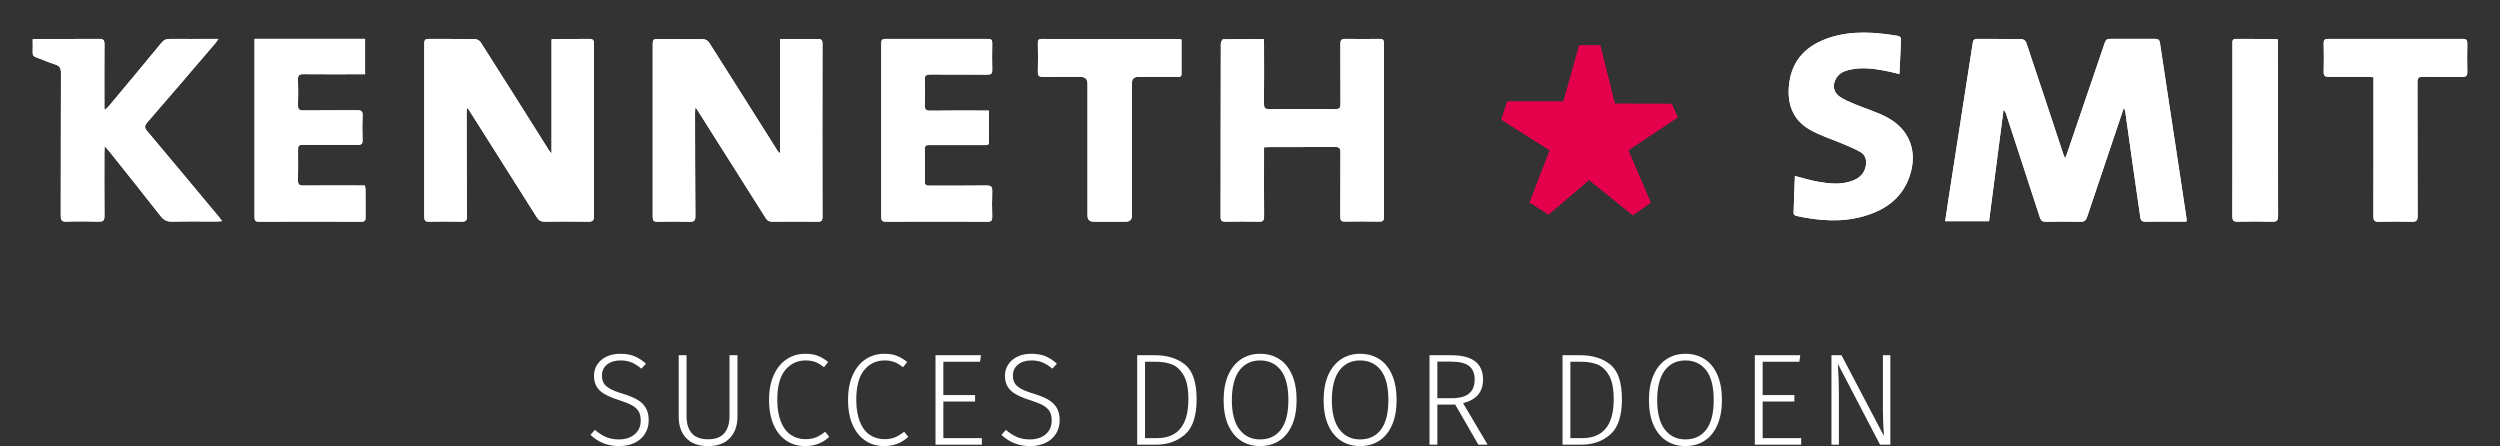 <?xml version="1.0" encoding="UTF-8"?>
<svg id="Laag_1" data-name="Laag 1" xmlns="http://www.w3.org/2000/svg" xmlns:xlink="http://www.w3.org/1999/xlink" viewBox="0 0 383 68.34">
  <rect x="0" y="0" width="383" height="68.34" fill="#333333" stroke="none"/>
  <defs>
    <style>
      .cls-1, .cls-2, .cls-3 {
        fill: #fff;
      }

      .cls-1, .cls-4 {
        clip-rule: evenodd;
      }

      .cls-2, .cls-5 {
        fill-rule: evenodd;
      }

      .cls-6, .cls-4, .cls-5 {
        fill: #e5004b;
      }

      .cls-7 {
        clip-path: url(#clippath-11);
      }

      .cls-8 {
        clip-path: url(#clippath-10);
      }

      .cls-9 {
        clip-path: url(#clippath-1);
      }

      .cls-10 {
        clip-path: url(#clippath-3);
      }

      .cls-11 {
        clip-path: url(#clippath-4);
      }

      .cls-12 {
        clip-path: url(#clippath-2);
      }

      .cls-13 {
        clip-path: url(#clippath-7);
      }

      .cls-14 {
        clip-path: url(#clippath-6);
      }

      .cls-15 {
        clip-path: url(#clippath-9);
      }

      .cls-16 {
        clip-path: url(#clippath-8);
      }

      .cls-17 {
        clip-path: url(#clippath-5);
      }

      .cls-18 {
        clip-path: url(#clippath);
      }
    </style>
    <clipPath id="clippath">
      <path class="cls-1" d="M334.97,33.95h-1.13c-1.72,0-3.44-.02-5.15.01-.5,0-.72-.14-.79-.65-.35-2.52-.73-5.03-1.09-7.55-.42-2.91-.82-5.83-1.23-8.74-.02-.12-.1-.24-.21-.5-.47,1.38-.88,2.62-1.3,3.86-1.45,4.29-2.9,8.57-4.33,12.86-.18.54-.42.74-1.01.73-1.76-.04-3.53-.03-5.3,0-.52,0-.76-.17-.92-.66-1.73-5.33-3.48-10.66-5.22-15.99-.06-.17-.14-.33-.35-.49-.74,5.68-1.48,11.36-2.22,17.06h-6.72c.18-1.22.35-2.38.53-3.53.77-4.96,1.54-9.91,2.31-14.87.46-2.98.94-5.95,1.39-8.93.06-.42.24-.6.69-.6,2.27.02,4.53,0,6.8.03.24,0,.62.28.69.51,1.94,5.76,3.84,11.53,5.75,17.3.03.1.1.2.23.44.12-.31.19-.49.26-.67,1.94-5.68,3.89-11.37,5.82-17.06.14-.4.35-.56.77-.55,2.31.01,4.63.01,6.94,0,.48,0,.66.18.73.65.82,5.52,1.67,11.03,2.51,16.55.53,3.47,1.05,6.94,1.57,10.41.01.09,0,.18-.02.38"/>
    </clipPath>
    <clipPath id="clippath-1">
      <path class="cls-1" d="M84.5,23.52V6.03c.24-.02.46-.06.69-.06,1.68,0,3.37.02,5.05-.01.6-.01.76.19.76.77-.02,5.35-.01,10.69-.01,16.04,0,3.44-.02,6.88.01,10.32,0,.68-.2.88-.88.87-2.23-.04-4.46-.03-6.69,0-.58,0-.89-.2-1.19-.67-3.47-5.51-6.95-11.01-10.44-16.51-.04-.06-.09-.1-.26-.28-.03.32-.06.53-.06.73.01,5.3.02,10.6.06,15.9,0,.66-.19.84-.83.83-1.66-.04-3.32-.03-4.98,0-.57.01-.73-.19-.73-.74.01-8.86.01-17.71,0-26.57,0-.53.17-.69.7-.69,2.35.02,4.7,0,7.04.03.31,0,.74.23.9.49,3.51,5.51,6.99,11.04,10.47,16.57.08.13.19.24.38.47"/>
    </clipPath>
    <clipPath id="clippath-2">
      <path class="cls-1" d="M119.51,23.35V5.97h1.4c1.45,0,2.89.02,4.34,0,.53,0,.75.12.75.71-.02,8.86-.02,17.71,0,26.57,0,.58-.21.72-.75.71-2.32-.02-4.65-.02-6.97,0-.46,0-.73-.16-.97-.55-3.51-5.57-7.03-11.12-10.55-16.68-.04-.06-.08-.11-.23-.3-.02.34-.05.55-.05.76.01,5.3.01,10.6.05,15.9,0,.66-.15.9-.86.88-1.66-.05-3.32-.03-4.98,0-.53,0-.69-.18-.69-.69.01-8.88.01-17.76,0-26.64,0-.49.15-.66.65-.66,2.37.02,4.74-.01,7.11.03.3,0,.72.26.88.52,3.51,5.51,6.99,11.04,10.47,16.56.07.11.16.22.24.33l.14-.04Z"/>
    </clipPath>
    <clipPath id="clippath-3">
      <path class="cls-1" d="M193.65,22.58v1.7c0,2.94-.02,5.89.01,8.83,0,.63-.14.87-.81.85-1.7-.05-3.4-.03-5.1,0-.53,0-.75-.12-.75-.7.02-8.86,0-17.71.03-26.57,0-.23.22-.66.35-.67,2.05-.04,4.1-.03,6.23-.03.02.33.04.61.04.88,0,3.01.02,6.03-.01,9.04,0,.61.15.81.79.81,3.38-.03,6.76-.03,10.14,0,.63,0,.8-.19.8-.81-.03-3.06,0-6.12-.02-9.19,0-.59.18-.77.76-.76,1.75.03,3.5.02,5.25,0,.49,0,.65.14.65.64-.01,8.9-.01,17.81,0,26.71,0,.51-.19.64-.67.63-1.77-.02-3.54-.03-5.32,0-.55,0-.68-.2-.68-.7.02-3.3,0-6.6.02-9.89,0-.65-.18-.84-.84-.84-3.36.03-6.71.01-10.07.02-.23,0-.46.02-.81.04"/>
    </clipPath>
    <clipPath id="clippath-4">
      <path class="cls-1" d="M16.03,22.4c-.02.47-.04.71-.04.96,0,3.25-.02,6.5.01,9.75,0,.64-.17.86-.84.84-1.66-.04-3.32-.06-4.97,0-.77.03-.89-.26-.88-.93.02-7.28,0-14.56.03-21.83,0-.72-.17-1.1-.9-1.32-.99-.3-1.94-.75-2.92-1.1-.37-.13-.53-.31-.51-.71.03-.66,0-1.32,0-2.04.27-.02.5-.05.73-.05,3.15,0,6.3.01,9.45-.01.62,0,.81.17.81.8-.03,3.06-.01,6.12-.01,9.19v.75c.05.03.11.06.17.08.18-.19.38-.36.55-.56,2.68-3.21,5.36-6.41,8.01-9.64.37-.45.75-.63,1.32-.62,2.13.03,4.26,0,6.4,0,.28,0,.56,0,1.01,0-.19.29-.29.46-.41.6-3.49,4.07-6.96,8.15-10.48,12.19-.45.52-.45.82,0,1.35,3.68,4.37,7.33,8.76,10.99,13.15.13.16.25.33.46.62-.35.02-.59.06-.83.06-2.27,0-4.55-.03-6.82.02-.77.02-1.25-.22-1.73-.82-2.63-3.36-5.31-6.7-7.97-10.04-.15-.19-.32-.36-.63-.7"/>
    </clipPath>
    <clipPath id="clippath-5">
      <path class="cls-1" d="M151.49,16.94c0,1.69,0,3.29,0,4.88,0,.48-.37.4-.66.4-2.22,0-4.45,0-6.67,0-.62,0-1.23.02-1.85,0-.45-.02-.64.14-.63.61.02,1.67.02,3.35,0,5.02,0,.56.29.59.72.59,2.91,0,5.82.02,8.73-.02.68,0,.91.18.88.87-.05,1.32-.03,2.64,0,3.96,0,.5-.13.71-.68.71-5.21-.02-10.41-.02-15.62,0-.53,0-.7-.17-.7-.69.01-8.88.01-17.77,0-26.65,0-.49.16-.66.66-.66,5.23.01,10.46.01,15.69,0,.5,0,.66.18.65.66-.02,1.37-.03,2.73,0,4.1.01.58-.21.71-.75.71-2.91-.02-5.82,0-8.73-.02-.63,0-.88.13-.85.81.05,1.29.04,2.59,0,3.89-.02.63.15.85.82.85,2.67-.04,5.35-.02,8.02-.02h.98Z"/>
    </clipPath>
    <clipPath id="clippath-6">
      <path class="cls-1" d="M55.93,11.37h-.88c-2.87,0-5.73.02-8.6-.01-.64,0-.82.21-.8.81.04,1.3.04,2.6,0,3.9-.02.64.16.86.83.85,2.75-.04,5.5,0,8.24-.03.6,0,.85.12.82.77-.05,1.27-.04,2.55,0,3.82.02.57-.2.73-.74.72-2.72-.02-5.45,0-8.17,0-.96,0-.97,0-.97.99,0,1.46.03,2.93-.01,4.39-.02.64.17.86.84.85,2.84-.04,5.69-.01,8.53-.01h.89c.03.23.08.41.08.59,0,1.44,0,2.88.01,4.32,0,.45-.12.63-.6.63-5.26-.01-10.52-.02-15.78,0-.6,0-.62-.3-.62-.75,0-5.12,0-10.25,0-15.37,0-3.66,0-7.32,0-10.98v-.9h16.93v5.41Z"/>
    </clipPath>
    <clipPath id="clippath-7">
      <path class="cls-1" d="M274.99,26.96c1.21.31,2.3.66,3.43.86,1.74.31,3.5.52,5.24-.08,1.2-.41,2.03-1.17,2.21-2.48.12-.84-.14-1.57-.89-1.99-.79-.45-1.64-.8-2.48-1.16-1.76-.76-3.64-1.32-5.29-2.28-2.62-1.52-3.45-4.02-3.12-6.92.43-3.79,2.74-6.03,6.26-7.16,3.43-1.1,6.93-.83,10.42-.25.18.03.47.25.46.37-.05,1.79-.15,3.58-.24,5.47-.78-.18-1.47-.37-2.18-.5-1.88-.36-3.77-.59-5.67-.1-.77.2-1.45.56-1.86,1.29-.6,1.07-.4,2.15.63,2.83.68.44,1.45.77,2.2,1.08,1.6.67,3.29,1.17,4.83,1.96,3.6,1.83,4.92,5.31,3.6,9.13-1.12,3.25-3.59,5.06-6.76,6.02-3.52,1.07-7.08.79-10.61.02-.16-.03-.4-.26-.39-.38.05-1.91.13-3.82.2-5.72"/>
    </clipPath>
    <clipPath id="clippath-8">
      <path class="cls-1" d="M181,6.05c0,1.79,0,3.55,0,5.32,0,.49-.39.4-.68.4-1.97,0-3.94,0-5.91,0q-1,0-1,.95c0,6.76,0,13.53,0,20.29q0,.94-.94.95c-1.63,0-3.27,0-4.9,0q-.96,0-.96-.92c0-6.74,0-13.48,0-20.22q0-1.05-1.11-1.05c-1.9,0-3.8-.02-5.7.01-.57,0-.81-.13-.8-.74.04-1.48.03-2.97,0-4.45,0-.45.13-.62.61-.62,6.95.01,13.89,0,20.84.01.16,0,.32.05.55.08"/>
    </clipPath>
    <clipPath id="clippath-9">
      <path class="cls-1" d="M363.62,11.83c-.36-.02-.64-.06-.92-.06-1.97,0-3.94-.02-5.91,0-.58,0-.81-.15-.8-.75.04-1.46.03-2.92,0-4.38-.01-.53.19-.68.71-.68,6.87.01,13.73.01,20.6,0,.55,0,.7.2.69.71-.03,1.46-.03,2.92,0,4.38.01.56-.2.73-.75.73-2.02-.02-4.03.01-6.05-.02-.66-.01-.84.2-.84.84.02,6.83,0,13.66.03,20.49,0,.67-.18.9-.88.88-1.68-.05-3.36-.04-5.04,0-.65.01-.86-.16-.85-.82.02-6.78.01-13.56.01-20.35v-.96Z"/>
    </clipPath>
    <clipPath id="clippath-10">
      <path class="cls-1" d="M348.98,6.07c0,.25,0,.51,0,.76,0,8.74,0,17.48.02,26.22,0,.71-.17.94-.94.91-1.76-.05-3.51-.04-5.27,0-.63.01-.79-.21-.79-.78.02-8.83.01-17.67.01-26.5,0-.36-.05-.72.53-.72,2.03.02,4.06,0,6.09.02.09,0,.18.05.35.09"/>
    </clipPath>
    <clipPath id="clippath-11">
      <path class="cls-4" d="M237.24,32.86c2.07-1.77,4.13-3.53,6.2-5.3,2.24,1.8,4.47,3.6,6.71,5.4.92-.64,1.82-1.28,2.73-1.92-1.14-2.68-2.29-5.35-3.43-8.02.04-.03.07-.05.1-.07,1.77-1.18,3.55-2.36,5.32-3.54.69-.46,1.38-.92,2.07-1.37.08-.06.08-.06.04-.15,0,0,0-.02-.01-.03-.27-.62-.55-1.23-.82-1.85-.01-.03-.03-.06-.05-.1-2.9,0-5.8-.02-8.71-.02-.74-2.98-1.49-5.96-2.23-8.94h-3.22c-.8,2.87-1.61,5.73-2.41,8.6h-8.61c-.31.93-.61,1.85-.91,2.77,2.47,1.57,4.94,3.14,7.42,4.71-1.03,2.67-2.06,5.33-3.09,7.99.98.61,1.94,1.22,2.91,1.83"/>
    </clipPath>
  </defs>
  <g>
    <path class="cls-2" d="M334.97,33.95h-1.13c-1.72,0-3.44-.02-5.15.01-.5,0-.72-.14-.79-.65-.35-2.52-.73-5.03-1.09-7.55-.42-2.91-.82-5.83-1.23-8.74-.02-.12-.1-.24-.21-.5-.47,1.38-.88,2.62-1.3,3.86-1.45,4.29-2.9,8.57-4.33,12.86-.18.54-.42.74-1.01.73-1.76-.04-3.53-.03-5.3,0-.52,0-.76-.17-.92-.66-1.73-5.33-3.48-10.66-5.22-15.99-.06-.17-.14-.33-.35-.49-.74,5.68-1.48,11.36-2.22,17.06h-6.72c.18-1.22.35-2.38.53-3.53.77-4.96,1.54-9.91,2.31-14.87.46-2.98.94-5.95,1.39-8.93.06-.42.24-.6.69-.6,2.27.02,4.53,0,6.8.03.24,0,.62.28.69.51,1.94,5.76,3.84,11.53,5.75,17.3.03.1.1.2.23.44.12-.31.19-.49.26-.67,1.94-5.68,3.89-11.37,5.82-17.06.14-.4.35-.56.77-.55,2.31.01,4.63.01,6.94,0,.48,0,.66.18.73.65.82,5.52,1.67,11.03,2.51,16.55.53,3.47,1.05,6.94,1.57,10.41.01.09,0,.18-.02.38"/>
    <g class="cls-18">
      <rect class="cls-3" x="293" y=".96" width="47" height="38"/>
    </g>
  </g>
  <g>
    <path class="cls-2" d="M84.5,23.52V6.03c.24-.02.46-.06.69-.06,1.68,0,3.37.02,5.05-.01.6-.01.76.19.76.77-.02,5.35-.01,10.69-.01,16.04,0,3.44-.02,6.88.01,10.32,0,.68-.2.88-.88.87-2.23-.04-4.46-.03-6.69,0-.58,0-.89-.2-1.19-.67-3.47-5.51-6.95-11.01-10.44-16.51-.04-.06-.09-.1-.26-.28-.03.32-.06.53-.06.73.01,5.3.02,10.6.06,15.9,0,.66-.19.84-.83.83-1.66-.04-3.32-.03-4.98,0-.57.01-.73-.19-.73-.74.01-8.86.01-17.71,0-26.57,0-.53.17-.69.7-.69,2.35.02,4.7,0,7.04.03.31,0,.74.23.9.49,3.51,5.51,6.99,11.04,10.47,16.57.08.13.19.24.38.47"/>
    <g class="cls-9">
      <rect class="cls-3" x="60" y=".96" width="36" height="38"/>
    </g>
  </g>
  <g>
    <path class="cls-2" d="M119.51,23.35V5.97h1.4c1.45,0,2.89.02,4.34,0,.53,0,.75.12.75.71-.02,8.86-.02,17.71,0,26.57,0,.58-.21.72-.75.71-2.32-.02-4.65-.02-6.97,0-.46,0-.73-.16-.97-.55-3.51-5.57-7.03-11.12-10.55-16.68-.04-.06-.08-.11-.23-.3-.02.34-.05.55-.05.76.01,5.3.01,10.6.05,15.9,0,.66-.15.9-.86.88-1.66-.05-3.32-.03-4.98,0-.53,0-.69-.18-.69-.69.01-8.88.01-17.76,0-26.64,0-.49.15-.66.65-.66,2.37.02,4.74-.01,7.11.03.3,0,.72.26.88.52,3.51,5.51,6.99,11.04,10.47,16.56.07.11.16.22.24.33l.14-.04Z"/>
    <g class="cls-12">
      <rect class="cls-3" x="95" y=".96" width="36" height="38"/>
    </g>
  </g>
  <g>
    <path class="cls-2" d="M193.65,22.58v1.7c0,2.94-.02,5.89.01,8.83,0,.63-.14.87-.81.85-1.7-.05-3.4-.03-5.1,0-.53,0-.75-.12-.75-.7.02-8.86,0-17.71.03-26.57,0-.23.22-.66.35-.67,2.05-.04,4.1-.03,6.23-.03.02.33.04.61.04.88,0,3.01.02,6.03-.01,9.04,0,.61.15.81.79.81,3.38-.03,6.76-.03,10.14,0,.63,0,.8-.19.8-.81-.03-3.06,0-6.12-.02-9.19,0-.59.18-.77.76-.76,1.75.03,3.5.02,5.25,0,.49,0,.65.14.65.64-.01,8.9-.01,17.81,0,26.71,0,.51-.19.64-.67.63-1.77-.02-3.54-.03-5.32,0-.55,0-.68-.2-.68-.7.02-3.3,0-6.6.02-9.89,0-.65-.18-.84-.84-.84-3.36.03-6.71.01-10.07.02-.23,0-.46.02-.81.04"/>
    <g class="cls-10">
      <rect class="cls-3" x="182" y=".96" width="35" height="38"/>
    </g>
  </g>
  <g>
    <path class="cls-2" d="M16.03,22.4c-.02.47-.04.71-.04.96,0,3.25-.02,6.5.01,9.75,0,.64-.17.86-.84.84-1.66-.04-3.32-.06-4.97,0-.77.03-.89-.26-.88-.93.02-7.28,0-14.56.03-21.83,0-.72-.17-1.1-.9-1.32-.99-.3-1.94-.75-2.92-1.1-.37-.13-.53-.31-.51-.71.03-.66,0-1.32,0-2.04.27-.02.5-.05.73-.05,3.15,0,6.3.01,9.45-.01.62,0,.81.17.81.8-.03,3.06-.01,6.12-.01,9.19v.75c.05.03.11.06.17.08.18-.19.38-.36.55-.56,2.68-3.21,5.36-6.41,8.01-9.64.37-.45.75-.63,1.32-.62,2.13.03,4.26,0,6.4,0,.28,0,.56,0,1.01,0-.19.29-.29.46-.41.6-3.49,4.07-6.96,8.15-10.48,12.19-.45.52-.45.82,0,1.35,3.68,4.37,7.33,8.76,10.99,13.15.13.16.25.33.46.62-.35.02-.59.06-.83.06-2.27,0-4.55-.03-6.82.02-.77.02-1.25-.22-1.73-.82-2.63-3.36-5.31-6.7-7.97-10.04-.15-.19-.32-.36-.63-.7"/>
    <g class="cls-11">
      <rect class="cls-3" y=".96" width="39" height="38"/>
    </g>
  </g>
  <g>
    <path class="cls-2" d="M151.49,16.94c0,1.69,0,3.29,0,4.88,0,.48-.37.4-.66.4-2.22,0-4.45,0-6.67,0-.62,0-1.23.02-1.85,0-.45-.02-.64.14-.63.61.02,1.67.02,3.35,0,5.02,0,.56.29.59.72.59,2.91,0,5.82.02,8.73-.02.68,0,.91.18.88.87-.05,1.32-.03,2.64,0,3.96,0,.5-.13.71-.68.71-5.21-.02-10.41-.02-15.62,0-.53,0-.7-.17-.7-.69.01-8.88.01-17.77,0-26.65,0-.49.16-.66.66-.66,5.23.01,10.46.01,15.69,0,.5,0,.66.18.65.66-.02,1.37-.03,2.73,0,4.1.01.58-.21.71-.75.71-2.91-.02-5.82,0-8.73-.02-.63,0-.88.13-.85.81.05,1.29.04,2.59,0,3.89-.02.63.15.85.82.85,2.67-.04,5.35-.02,8.02-.02h.98Z"/>
    <g class="cls-17">
      <rect class="cls-3" x="130" y=".96" width="27" height="38"/>
    </g>
  </g>
  <g>
    <path class="cls-2" d="M55.93,11.37h-.88c-2.87,0-5.73.02-8.6-.01-.64,0-.82.21-.8.81.04,1.3.04,2.6,0,3.9-.02.64.16.86.83.85,2.75-.04,5.5,0,8.24-.03.6,0,.85.12.82.77-.05,1.27-.04,2.55,0,3.82.02.57-.2.73-.74.72-2.72-.02-5.45,0-8.17,0-.96,0-.97,0-.97.99,0,1.46.03,2.93-.01,4.39-.02.64.17.86.84.85,2.84-.04,5.69-.01,8.53-.01h.89c.03.23.08.41.08.59,0,1.44,0,2.88.01,4.32,0,.45-.12.63-.6.63-5.26-.01-10.52-.02-15.78,0-.6,0-.62-.3-.62-.75,0-5.12,0-10.25,0-15.37,0-3.66,0-7.32,0-10.98v-.9h16.93v5.41Z"/>
    <g class="cls-14">
      <rect class="cls-3" x="34" y=".96" width="27" height="38"/>
    </g>
  </g>
  <g>
    <path class="cls-2" d="M274.99,26.96c1.21.31,2.3.66,3.43.86,1.74.31,3.5.52,5.24-.08,1.2-.41,2.03-1.17,2.21-2.48.12-.84-.14-1.57-.89-1.99-.79-.45-1.64-.8-2.48-1.16-1.76-.76-3.64-1.32-5.29-2.28-2.62-1.52-3.45-4.02-3.12-6.92.43-3.79,2.74-6.03,6.26-7.16,3.43-1.1,6.93-.83,10.42-.25.18.03.47.25.46.37-.05,1.79-.15,3.58-.24,5.47-.78-.18-1.47-.37-2.18-.5-1.88-.36-3.77-.59-5.67-.1-.77.2-1.45.56-1.86,1.29-.6,1.07-.4,2.15.63,2.83.68.44,1.45.77,2.2,1.08,1.6.67,3.29,1.17,4.83,1.96,3.6,1.83,4.92,5.31,3.6,9.13-1.12,3.25-3.59,5.06-6.76,6.02-3.52,1.07-7.08.79-10.61.02-.16-.03-.4-.26-.39-.38.05-1.91.13-3.82.2-5.72"/>
    <g class="cls-13">
      <rect class="cls-3" x="269.03" width="29.03" height="38.76"/>
    </g>
  </g>
  <g>
    <path class="cls-2" d="M181,6.05c0,1.79,0,3.55,0,5.32,0,.49-.39.4-.68.4-1.97,0-3.94,0-5.91,0q-1,0-1,.95c0,6.76,0,13.53,0,20.29q0,.94-.94.95c-1.63,0-3.27,0-4.9,0q-.96,0-.96-.92c0-6.74,0-13.48,0-20.22q0-1.05-1.11-1.05c-1.9,0-3.8-.02-5.7.01-.57,0-.81-.13-.8-.74.04-1.48.03-2.97,0-4.45,0-.45.13-.62.61-.62,6.95.01,13.89,0,20.84.01.16,0,.32.05.55.08"/>
    <g class="cls-16">
      <rect class="cls-3" x="154" y=".96" width="32" height="38"/>
    </g>
  </g>
  <g>
    <path class="cls-2" d="M363.62,11.83c-.36-.02-.64-.06-.92-.06-1.97,0-3.94-.02-5.91,0-.58,0-.81-.15-.8-.75.04-1.46.03-2.92,0-4.38-.01-.53.19-.68.71-.68,6.87.01,13.73.01,20.6,0,.55,0,.7.2.69.71-.03,1.46-.03,2.92,0,4.38.01.56-.2.73-.75.73-2.02-.02-4.03.01-6.05-.02-.66-.01-.84.2-.84.84.02,6.83,0,13.66.03,20.49,0,.67-.18.9-.88.88-1.68-.05-3.36-.04-5.04,0-.65.01-.86-.16-.85-.82.02-6.78.01-13.56.01-20.35v-.96Z"/>
    <g class="cls-15">
      <rect class="cls-3" x="351" y=".96" width="32" height="38"/>
    </g>
  </g>
  <g>
    <path class="cls-2" d="M348.98,6.07c0,.25,0,.51,0,.76,0,8.74,0,17.48.02,26.22,0,.71-.17.94-.94.91-1.76-.05-3.51-.04-5.27,0-.63.01-.79-.21-.79-.78.02-8.83.01-17.67.01-26.5,0-.36-.05-.72.53-.72,2.03.02,4.06,0,6.09.02.09,0,.18.05.35.09"/>
    <g class="cls-8">
      <rect class="cls-3" x="337" y=".96" width="17" height="38"/>
    </g>
  </g>
  <g>
    <path class="cls-5" d="M237.24,32.86c2.07-1.77,4.13-3.53,6.2-5.3,2.24,1.8,4.47,3.6,6.71,5.4.92-.64,1.82-1.28,2.73-1.92-1.14-2.68-2.29-5.35-3.43-8.02.04-.03.07-.05.1-.07,1.77-1.18,3.55-2.36,5.32-3.54.69-.46,1.38-.92,2.07-1.37.08-.06.08-.06.04-.15,0,0,0-.02-.01-.03-.27-.62-.55-1.23-.82-1.85-.01-.03-.03-.06-.05-.1-2.9,0-5.8-.02-8.71-.02-.74-2.98-1.49-5.96-2.23-8.94h-3.22c-.8,2.87-1.61,5.73-2.41,8.6h-8.61c-.31.93-.61,1.85-.91,2.77,2.47,1.57,4.94,3.14,7.42,4.71-1.03,2.67-2.06,5.33-3.09,7.99.98.61,1.94,1.22,2.91,1.83"/>
    <g class="cls-7">
      <rect class="cls-6" x="225" y="1.96" width="37" height="36"/>
    </g>
  </g>
  <path class="cls-3" d="M94.84,68.34c.91,0,1.7-.17,2.39-.5.69-.33,1.22-.8,1.59-1.4.37-.6.56-1.29.56-2.06s-.15-1.41-.46-1.92c-.31-.51-.74-.92-1.3-1.24-.56-.32-1.29-.62-2.2-.9-.84-.25-1.49-.5-1.94-.75-.45-.25-.78-.53-.97-.84-.19-.31-.29-.71-.29-1.19,0-.71.26-1.27.78-1.69.52-.42,1.21-.63,2.06-.63.63,0,1.19.1,1.68.3.49.2,1,.52,1.52.96h0l.7-.76c-.57-.52-1.16-.9-1.77-1.15-.61-.25-1.33-.37-2.17-.37-.79,0-1.48.14-2.09.43-.61.29-1.08.69-1.42,1.2-.34.51-.51,1.09-.51,1.73,0,.96.3,1.72.9,2.28.6.56,1.6,1.05,3,1.48.84.27,1.49.53,1.95.79s.79.57,1,.93c.21.36.31.82.31,1.38,0,.89-.31,1.6-.93,2.12-.62.52-1.42.78-2.41.78-.75,0-1.41-.12-1.98-.37-.57-.25-1.14-.61-1.7-1.09h0l-.68.76c1.21,1.15,2.67,1.72,4.38,1.72h0ZM108.48,68.34c1.45,0,2.57-.41,3.34-1.23.77-.82,1.16-1.91,1.16-3.27h0v-9.42h-1.22v9.32c0,1.13-.27,2.01-.8,2.63-.53.62-1.36.93-2.48.93s-1.95-.31-2.49-.92c-.54-.61-.81-1.49-.81-2.64h0v-9.32h-1.2v9.42c0,1.37.38,2.47,1.15,3.28.77.81,1.88,1.22,3.35,1.22h0ZM123.34,68.34c1.47,0,2.7-.47,3.7-1.42h0l-.62-.78c-.47.37-.93.66-1.38.85-.45.19-1.01.29-1.66.29-.83,0-1.56-.22-2.21-.65-.65-.43-1.16-1.1-1.53-2.01-.37-.91-.56-2.03-.56-3.36,0-2.05.4-3.57,1.21-4.56.81-.99,1.86-1.48,3.15-1.48.55,0,1.03.08,1.46.24.43.16.87.43,1.34.8h0l.64-.8c-.53-.43-1.06-.74-1.59-.95s-1.17-.31-1.93-.31c-1.04,0-1.98.27-2.81.81-.83.54-1.5,1.34-1.99,2.4-.49,1.06-.74,2.34-.74,3.85s.24,2.79.71,3.85,1.13,1.86,1.96,2.41c.83.55,1.78.82,2.85.82h0ZM135.44,68.34c1.47,0,2.7-.47,3.7-1.42h0l-.62-.78c-.47.37-.93.66-1.38.85s-1.01.29-1.66.29c-.83,0-1.56-.22-2.21-.65-.65-.43-1.16-1.1-1.53-2.01-.37-.91-.56-2.03-.56-3.36,0-2.05.4-3.57,1.21-4.56.81-.99,1.86-1.48,3.15-1.48.55,0,1.03.08,1.46.24.43.16.87.43,1.34.8h0l.64-.8c-.53-.43-1.06-.74-1.59-.95-.53-.21-1.17-.31-1.93-.31-1.04,0-1.98.27-2.81.81-.83.54-1.5,1.34-1.99,2.4-.49,1.06-.74,2.34-.74,3.85s.24,2.79.71,3.85c.47,1.06,1.13,1.86,1.96,2.41.83.55,1.78.82,2.85.82h0ZM150.42,68.12v-1h-5.9v-5.6h4.86v-1h-4.86v-5.1h5.62l.14-1h-6.96v13.7h7.1ZM157.8,68.34c.91,0,1.7-.17,2.39-.5.69-.33,1.22-.8,1.59-1.4.37-.6.56-1.29.56-2.06s-.15-1.41-.46-1.92c-.31-.51-.74-.92-1.3-1.24-.56-.32-1.29-.62-2.2-.9-.84-.25-1.49-.5-1.94-.75-.45-.25-.78-.53-.97-.84-.19-.31-.29-.71-.29-1.19,0-.71.26-1.27.78-1.69.52-.42,1.21-.63,2.06-.63.63,0,1.19.1,1.68.3.49.2,1,.52,1.52.96h0l.7-.76c-.57-.52-1.16-.9-1.77-1.15-.61-.25-1.33-.37-2.17-.37-.79,0-1.48.14-2.09.43-.61.29-1.08.69-1.42,1.2-.34.51-.51,1.09-.51,1.73,0,.96.3,1.72.9,2.28.6.56,1.6,1.05,3,1.48.84.27,1.49.53,1.95.79.46.26.79.57,1,.93.21.36.31.82.31,1.38,0,.89-.31,1.6-.93,2.12-.62.52-1.42.78-2.41.78-.75,0-1.41-.12-1.98-.37-.57-.25-1.14-.61-1.7-1.09h0l-.68.76c1.21,1.15,2.67,1.72,4.38,1.72h0ZM177.16,68.12c1.72,0,3.18-.52,4.37-1.55,1.19-1.03,1.79-2.84,1.79-5.41s-.59-4.34-1.77-5.3-2.72-1.44-4.61-1.44h-2.72v13.7h2.94ZM177.24,67.12h-1.82v-11.7h1.68c.95,0,1.78.14,2.49.43.71.29,1.3.85,1.77,1.69.47.84.7,2.05.7,3.62,0,3.97-1.61,5.96-4.82,5.96h0ZM193.04,68.34c1.13,0,2.12-.28,2.96-.83.84-.55,1.49-1.36,1.95-2.42.46-1.06.69-2.33.69-3.81s-.23-2.79-.7-3.86c-.47-1.07-1.12-1.87-1.96-2.41-.84-.54-1.82-.81-2.94-.81s-2.06.28-2.91.84c-.85.56-1.5,1.37-1.97,2.44-.47,1.07-.7,2.34-.7,3.82s.23,2.77.7,3.82c.47,1.05,1.12,1.85,1.96,2.4.84.55,1.81.82,2.92.82h0ZM193.04,67.32c-1.32,0-2.37-.51-3.15-1.52-.78-1.01-1.17-2.51-1.17-4.5s.39-3.53,1.16-4.55,1.83-1.53,3.16-1.53,2.42.5,3.19,1.51c.77,1.01,1.15,2.52,1.15,4.55s-.38,3.52-1.14,4.53c-.76,1.01-1.83,1.51-3.2,1.51h0ZM208.36,68.34c1.13,0,2.12-.28,2.96-.83.84-.55,1.49-1.36,1.95-2.42.46-1.06.69-2.33.69-3.81s-.23-2.79-.7-3.86c-.47-1.07-1.12-1.87-1.96-2.41-.84-.54-1.82-.81-2.94-.81s-2.06.28-2.91.84c-.85.56-1.5,1.37-1.97,2.44-.47,1.07-.7,2.34-.7,3.82s.23,2.77.7,3.82c.47,1.05,1.12,1.85,1.96,2.4.84.55,1.81.82,2.92.82h0ZM208.36,67.32c-1.32,0-2.37-.51-3.15-1.52-.78-1.01-1.17-2.51-1.17-4.5s.39-3.53,1.16-4.55c.77-1.02,1.83-1.53,3.16-1.53s2.42.5,3.19,1.51c.77,1.01,1.15,2.52,1.15,4.55s-.38,3.52-1.14,4.53c-.76,1.01-1.83,1.51-3.2,1.51h0ZM220.2,68.12v-6.14h2.74l3.54,6.14h1.42l-3.76-6.36c1-.25,1.76-.67,2.28-1.26.52-.59.78-1.37.78-2.36,0-2.48-1.63-3.72-4.88-3.72h-3.32v13.7h1.2ZM222.48,61h-2.28v-5.6h2.08c1.28,0,2.21.22,2.78.67.57.45.86,1.14.86,2.07,0,1.91-1.15,2.86-3.44,2.86h0ZM242.32,68.12c1.72,0,3.18-.52,4.37-1.55,1.19-1.03,1.79-2.84,1.79-5.41s-.59-4.34-1.77-5.3-2.72-1.44-4.61-1.44h-2.72v13.7h2.94ZM242.4,67.12h-1.82v-11.7h1.68c.95,0,1.78.14,2.49.43.71.29,1.3.85,1.77,1.69.47.84.7,2.05.7,3.62,0,3.97-1.61,5.96-4.82,5.96h0ZM258.2,68.34c1.13,0,2.12-.28,2.96-.83.84-.55,1.49-1.36,1.95-2.42.46-1.06.69-2.33.69-3.81s-.23-2.79-.7-3.86c-.47-1.07-1.12-1.87-1.96-2.41-.84-.54-1.82-.81-2.94-.81s-2.06.28-2.91.84c-.85.56-1.5,1.37-1.97,2.44-.47,1.07-.7,2.34-.7,3.82s.23,2.77.7,3.82c.47,1.05,1.12,1.85,1.96,2.4.84.55,1.81.82,2.92.82h0ZM258.2,67.32c-1.32,0-2.37-.51-3.15-1.52-.78-1.01-1.17-2.51-1.17-4.5s.39-3.53,1.16-4.55c.77-1.02,1.83-1.53,3.16-1.53s2.42.5,3.19,1.51c.77,1.01,1.15,2.52,1.15,4.55s-.38,3.52-1.14,4.53c-.76,1.01-1.83,1.51-3.2,1.51h0ZM275.94,68.12v-1h-5.9v-5.6h4.86v-1h-4.86v-5.1h5.62l.14-1h-6.96v13.7h7.1ZM281.72,68.12v-7.66c0-1.48-.05-3.05-.16-4.72h0l6.46,12.38h1.58v-13.7h-1.14v8.32c0,1.16.05,2.51.16,4.06h0l-6.5-12.38h-1.54v13.7h1.14Z"/>
</svg>